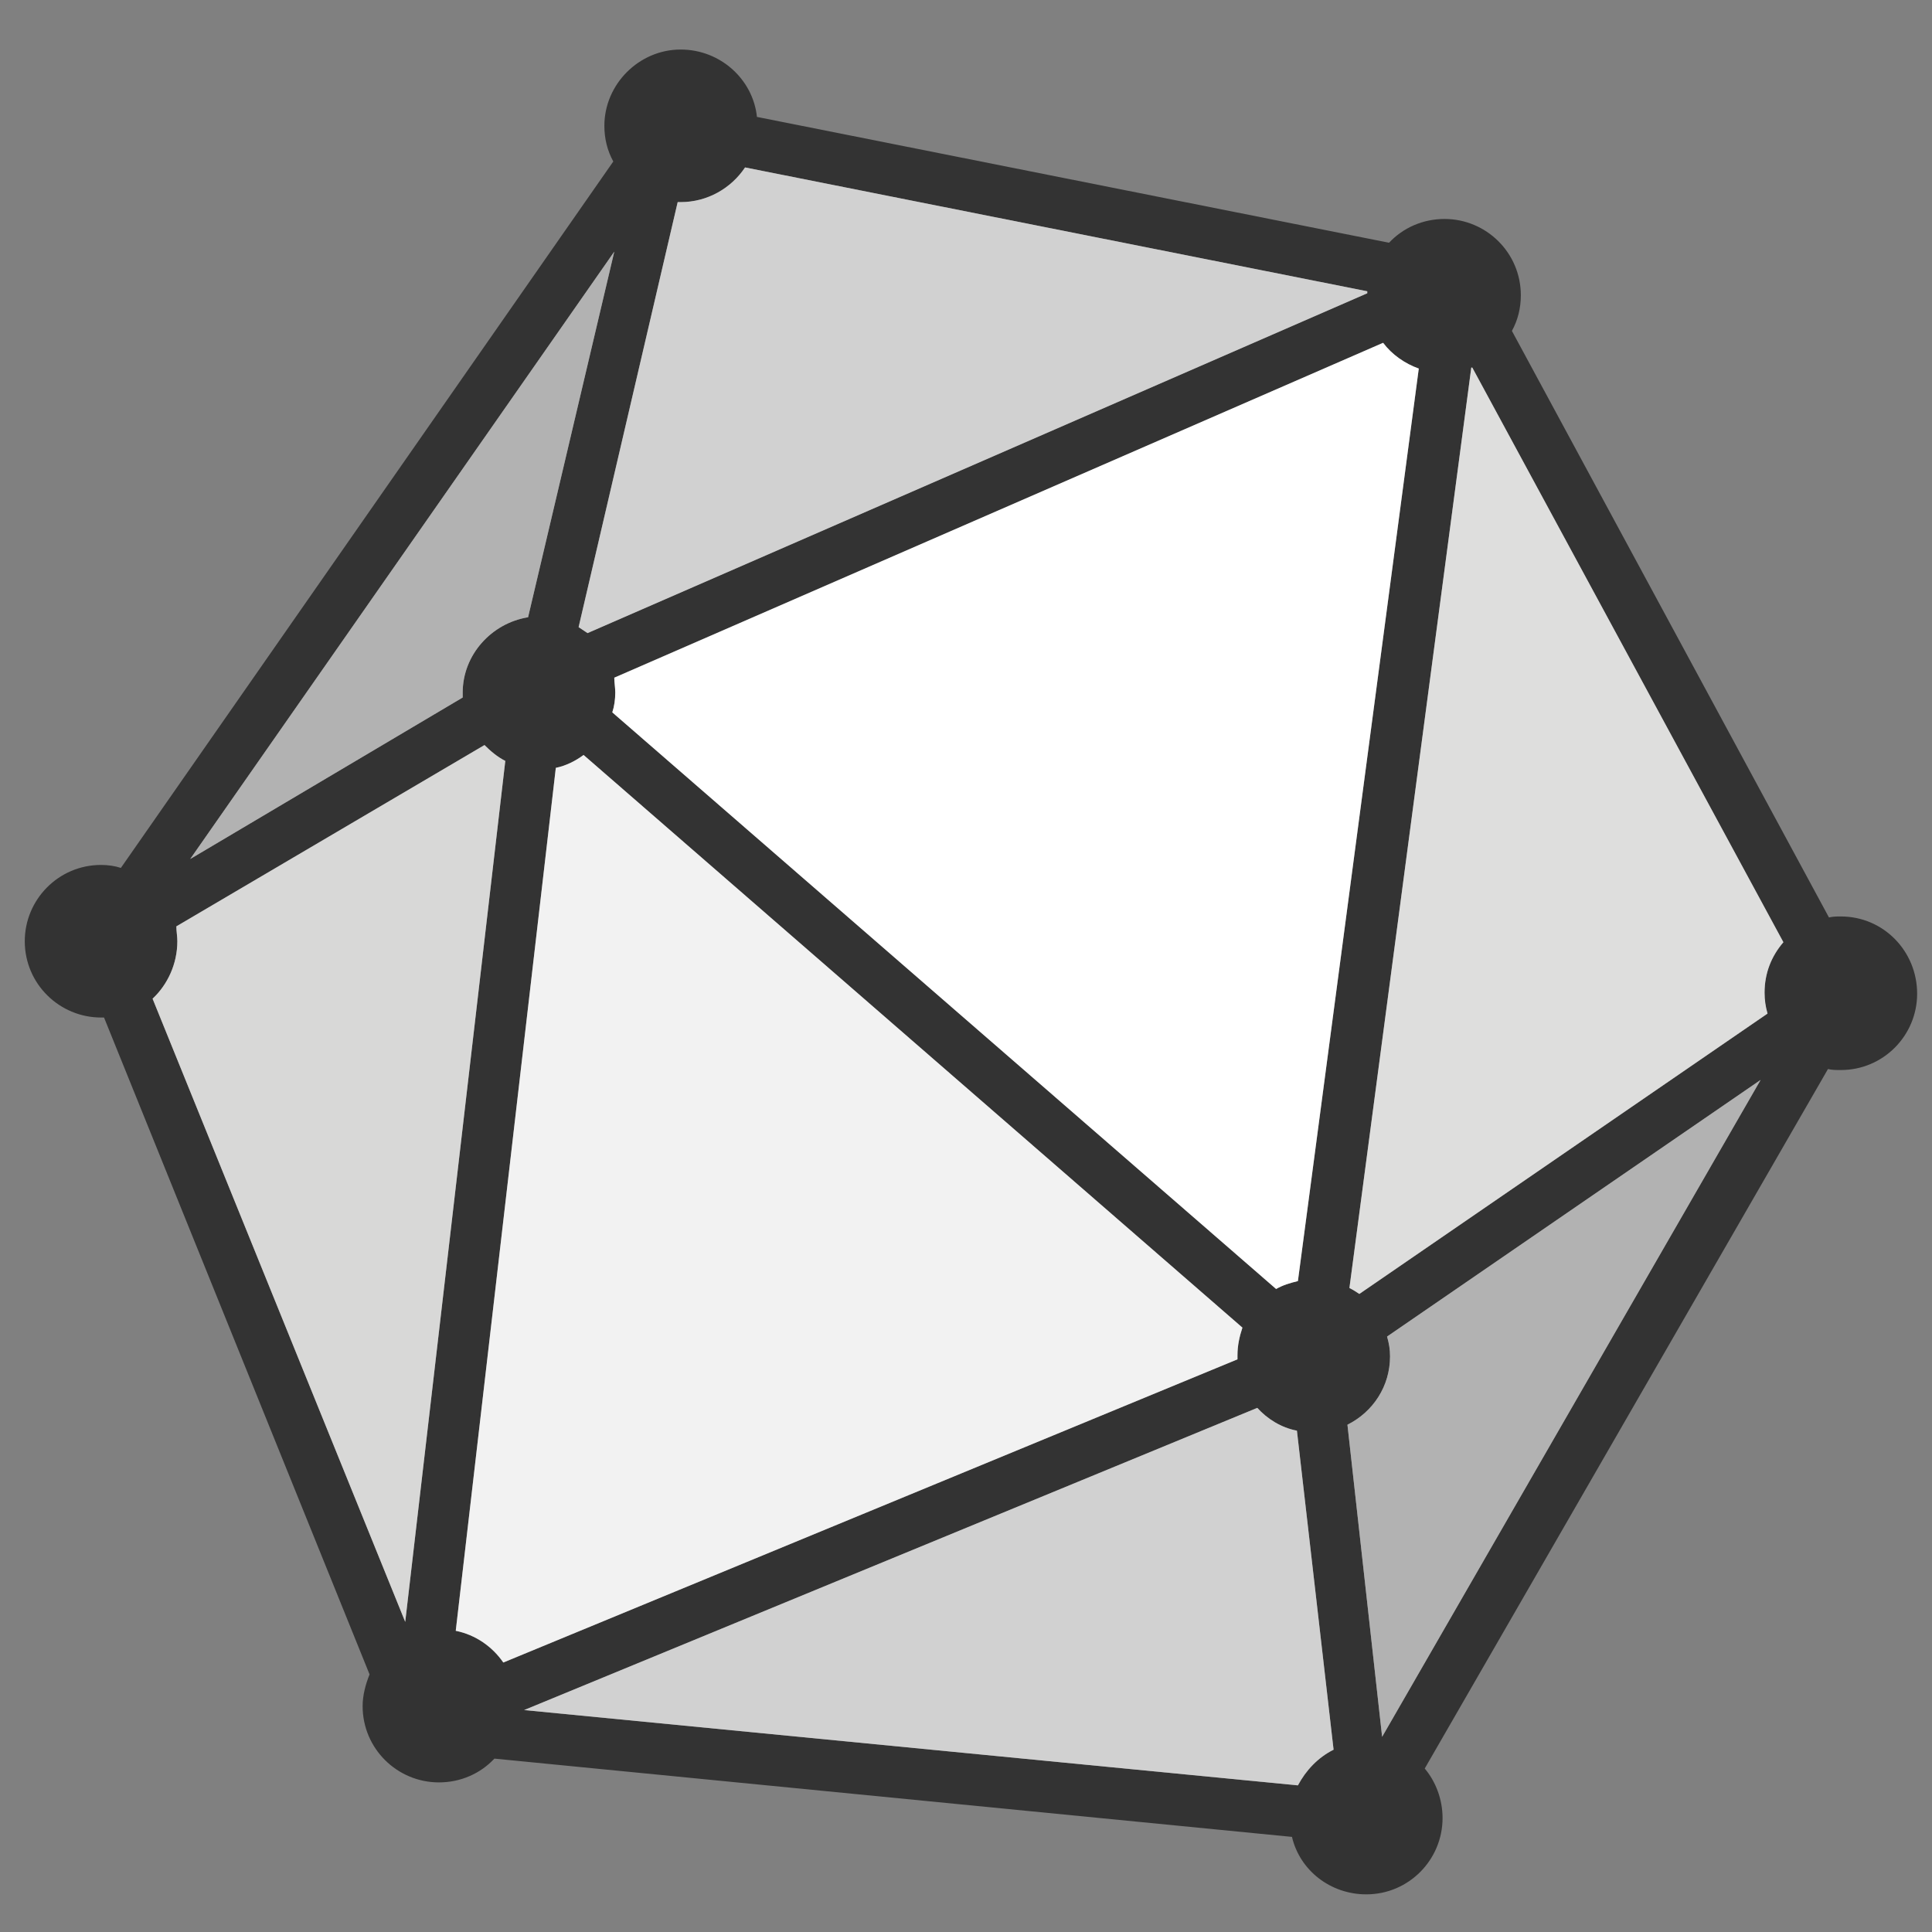<?xml version="1.0" encoding="utf-8"?>
<!-- Generator: Adobe Illustrator 23.0.3, SVG Export Plug-In . SVG Version: 6.00 Build 0)  -->
<svg version="1.1" id="Layer_1" xmlns="http://www.w3.org/2000/svg" xmlns:xlink="http://www.w3.org/1999/xlink" x="0px" y="0px"
	 viewBox="0 0 195 195" style="enable-background:new 0 0 195 195;" xml:space="preserve">
<rect x="0" y="0" width="195" height="195" fill="#808080" stroke="none"/>
<style type="text/css">
	.st0{fill:#333333;}
	.st1{fill:#DEDEDD;}
	.st2{fill:#B2B2B2;}
	.st3{fill:#D1D1D1;}
	.st4{fill:#F2F2F2;}
	.st5{fill:#D8D8D7;}
	.st6{fill:#FFFFFF;}
</style>
<g>
	<path class="st0" d="M185.8,92.5c-0.4,0-0.8,0-1.2,0.1l-32-59.2c0.6-1.1,0.9-2.3,0.9-3.6c0-4.3-3.5-7.7-7.7-7.7
		c-2.2,0-4.2,0.9-5.6,2.4L76.4,11.8C76,8,72.7,5,68.7,5C64.5,5,61,8.5,61,12.7c0,1.3,0.3,2.5,0.9,3.6L12.2,87.6
		c-0.6-0.2-1.3-0.3-2-0.3c-4.3,0-7.7,3.5-7.7,7.7c0,4.3,3.5,7.7,7.7,7.7l0.3,0L37.3,169c-0.4,1-0.7,2.1-0.7,3.2
		c0,4.3,3.5,7.7,7.7,7.7c2.2,0,4.2-0.9,5.6-2.4l80.5,7.9c0.8,3.4,3.9,5.8,7.5,5.8c4.3,0,7.7-3.5,7.7-7.7c0-1.9-0.7-3.7-1.8-5
		l40.7-70.6c0.4,0.1,0.8,0.1,1.3,0.1c4.3,0,7.7-3.5,7.7-7.7C193.5,96,190.1,92.5,185.8,92.5z M139.6,34.6c0.9,1.2,2.2,2.1,3.6,2.6
		L131,129.3c-0.8,0.2-1.5,0.4-2.2,0.8l-67-58.2c0.2-0.6,0.3-1.3,0.3-2c0-0.5-0.1-1-0.1-1.5L139.6,34.6z M178.4,102.3l-41.2,28.3
		c-0.3-0.2-0.6-0.4-1-0.6l12.3-92.9l0.1,0L180,95.1c-1.2,1.4-1.9,3.1-1.9,5.1C178.1,101,178.2,101.7,178.4,102.3z M53.3,62.3
		c-3.7,0.6-6.6,3.8-6.6,7.6l0,0.5L19.2,86.7l42.8-61.3L53.3,62.3z M56.1,77.5c1-0.2,2-0.7,2.8-1.3l66.5,57.8
		c-0.3,0.9-0.5,1.8-0.5,2.8l0,0.4l-74.1,30.6c-1.1-1.6-2.8-2.8-4.8-3.2L56.1,77.5z M126.9,142.1c1,1.1,2.4,2,4,2.3l3.7,32.2
		c-1.6,0.8-2.8,2.1-3.6,3.6l-78.1-7.6L126.9,142.1z M136,143.8c2.6-1.3,4.3-3.9,4.3-6.9c0-0.7-0.1-1.3-0.3-2l37.7-25.9l-38.2,66.3
		L136,143.8z M138,29.6L59.3,63.9c-0.3-0.2-0.6-0.4-0.9-0.6l10-42.9l0.3,0c2.7,0,5.1-1.4,6.5-3.5L138,29.4L138,29.6z M17.9,95
		c0-0.5-0.1-1-0.1-1.5l31.1-18.3c0.6,0.6,1.3,1.2,2.1,1.6l-10.1,86.9l-25.5-62.9C16.9,99.4,17.9,97.3,17.9,95z"/>
	<path class="st1" d="M148.6,37.1L180,95.1c-1.2,1.4-1.9,3.1-1.9,5.1c0,0.7,0.1,1.4,0.3,2.1l-41.2,28.3c-0.3-0.2-0.6-0.4-1-0.6
		l12.3-92.9L148.6,37.1"/>
	<path class="st2" d="M136,143.8c2.6-1.3,4.3-3.9,4.3-6.9c0-0.7-0.1-1.3-0.3-2l37.7-25.9l-38.2,66.3L136,143.8z"/>
	<path class="st3" d="M126.9,142.1c1,1.1,2.4,2,4,2.3l3.7,32.2c-1.6,0.8-2.8,2.1-3.6,3.6l-78.1-7.6L126.9,142.1z"/>
	<path class="st4" d="M56.1,77.5c1-0.2,2-0.7,2.8-1.3l66.5,57.8c-0.3,0.9-0.5,1.8-0.5,2.8l0,0.4l-74.1,30.6
		c-1.1-1.6-2.8-2.8-4.8-3.2L56.1,77.5z"/>
	<path class="st5" d="M17.9,95c0-0.5-0.1-1-0.1-1.5l31.1-18.3c0.6,0.6,1.3,1.2,2.1,1.6l-10.1,86.9l-25.5-62.9
		C16.9,99.4,17.9,97.3,17.9,95z"/>
	<path class="st2" d="M53.3,62.3c-3.7,0.6-6.6,3.8-6.6,7.6l0,0.5L19.2,86.7l42.8-61.3L53.3,62.3z"/>
	<path class="st3" d="M138,29.6L59.3,63.9c-0.3-0.2-0.6-0.4-0.9-0.6l10-42.9l0.3,0c2.7,0,5.1-1.4,6.5-3.5L138,29.4L138,29.6z"/>
	<path class="st6" d="M139.6,34.6c0.9,1.2,2.2,2.1,3.6,2.6L131,129.3c-0.8,0.2-1.5,0.4-2.2,0.8l-67-58.2c0.2-0.6,0.3-1.3,0.3-2
		c0-0.5-0.1-1-0.1-1.5L139.6,34.6z"/>
</g>
</svg>
